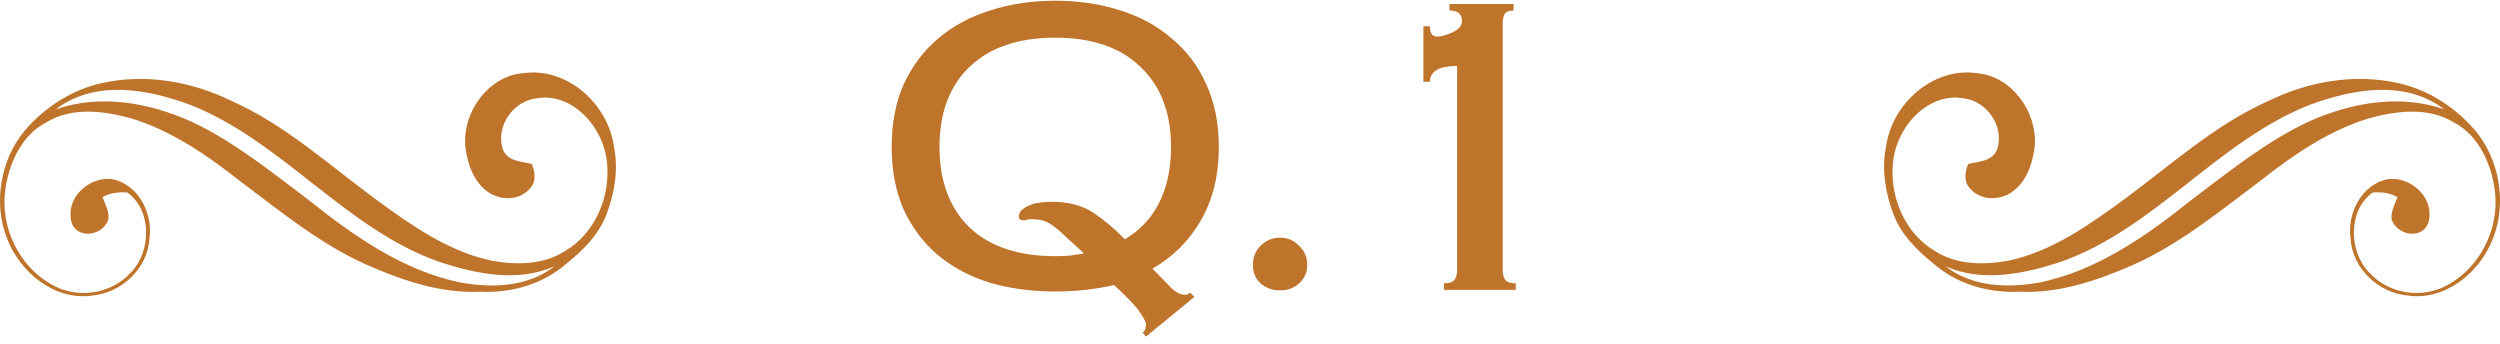 <svg width="138" height="19" viewBox="0 0 138 19" fill="none" xmlns="http://www.w3.org/2000/svg">
<path d="M106.673 14.503C107.999 15.689 109.777 16.187 111.486 16.103C113.671 16.206 115.793 15.483 117.789 14.603C120.326 13.468 122.523 11.666 124.76 9.99C126.591 8.543 128.56 7.2 130.771 6.53C132.298 6.114 134.041 5.888 135.468 6.767C136.833 7.478 137.562 9.098 137.729 10.647C137.943 12.666 136.883 14.723 135.209 15.672C133.811 16.518 131.898 16.281 130.773 15.037C129.642 13.878 129.601 11.595 130.978 10.623C131.445 10.596 131.919 10.639 132.341 10.88C132.203 11.274 131.963 11.661 132.017 12.1C132.281 13.001 133.736 13.258 134.054 12.268C134.444 10.756 132.765 9.505 131.489 9.976C130.282 10.399 129.562 11.845 129.752 13.158C129.848 14.868 131.348 16.173 132.887 16.311C134.913 16.627 136.881 15.098 137.62 13.141C138.398 11.164 137.95 8.749 136.608 7.173C135.481 5.875 133.986 4.934 132.355 4.581C129.954 4.054 127.43 4.489 125.215 5.573C122.303 6.865 119.884 9.062 117.314 10.959C115.329 12.418 113.242 13.896 110.834 14.396C109.48 14.633 107.982 14.629 106.777 13.836C105.247 12.938 104.351 11.021 104.479 9.18C104.565 7.108 106.378 5.056 108.412 5.432C109.622 5.572 110.648 6.912 110.254 8.21C110.004 8.925 109.219 8.901 108.644 9.053C108.473 9.458 108.39 9.982 108.697 10.344C109.273 11.089 110.374 11.097 111.089 10.579C111.86 10.03 112.202 9.029 112.317 8.086C112.481 6.111 110.962 4.156 109.089 4.037C106.772 3.705 104.445 5.655 104.109 8.101C103.85 9.356 104.078 10.676 104.527 11.85C104.957 12.956 105.794 13.795 106.673 14.503ZM113.72 14.464C118.891 12.676 122.431 7.772 127.506 5.784C129.865 4.916 132.746 4.38 134.921 6.033C132.468 5.186 129.799 5.66 127.468 6.699C125.108 7.797 123.049 9.469 120.958 11.042C118.446 13.055 115.715 14.952 112.581 15.594C110.842 15.906 108.878 15.855 107.399 14.702C109.423 15.594 111.696 15.126 113.719 14.465L113.72 14.464Z" fill="#BF742B"/>
<path d="M79.71 15.64C79.99 15.64 80.18 15.58 80.28 15.46C80.38 15.32 80.43 15.14 80.43 14.92V3.64C80.29 3.64 80.13 3.65 79.95 3.67C79.77 3.69 79.6 3.73 79.44 3.79C79.3 3.85 79.18 3.94 79.08 4.06C78.98 4.18 78.93 4.33 78.93 4.51H78.57V1.45H78.93C78.93 1.83 79.06 2.02 79.32 2.02C79.56 2.02 79.85 1.94 80.19 1.78C80.53 1.62 80.7 1.41 80.7 1.15C80.7 0.77 80.47 0.58 80.01 0.58V0.22H83.55V0.58C83.31 0.58 83.15 0.64 83.07 0.76C82.99 0.86 82.95 1.05 82.95 1.33V14.92C82.95 15.14 83 15.32 83.1 15.46C83.2 15.58 83.39 15.64 83.67 15.64V16H79.71V15.64Z" fill="#BF742B"/>
<path d="M69.16 14.62C69.16 14.2 69.3 13.85 69.58 13.57C69.88 13.27 70.24 13.12 70.66 13.12C71.08 13.12 71.43 13.27 71.71 13.57C72.01 13.85 72.16 14.2 72.16 14.62C72.16 15.04 72.01 15.38 71.71 15.64C71.43 15.9 71.08 16.03 70.66 16.03C70.24 16.03 69.88 15.9 69.58 15.64C69.3 15.38 69.16 15.04 69.16 14.62Z" fill="#BF742B"/>
<path d="M58.07 11.14C58.99 11.14 59.75 11.34 60.35 11.74C60.95 12.14 61.53 12.63 62.09 13.21C62.93 12.71 63.56 12.04 63.98 11.2C64.42 10.34 64.64 9.31 64.64 8.11C64.64 6.23 64.08 4.76 62.96 3.7C61.86 2.62 60.29 2.08 58.25 2.08C56.21 2.08 54.63 2.62 53.51 3.7C52.41 4.76 51.86 6.23 51.86 8.11C51.86 9.99 52.41 11.47 53.51 12.55C54.63 13.61 56.21 14.14 58.25 14.14C58.53 14.14 58.8 14.13 59.06 14.11C59.34 14.07 59.6 14.03 59.84 13.99C59.42 13.61 59.08 13.3 58.82 13.06C58.58 12.82 58.36 12.63 58.16 12.49C57.98 12.35 57.8 12.25 57.62 12.19C57.44 12.13 57.21 12.1 56.93 12.1C56.83 12.1 56.75 12.11 56.69 12.13C56.63 12.15 56.57 12.16 56.51 12.16C56.33 12.16 56.24 12.09 56.24 11.95C56.24 11.73 56.4 11.54 56.72 11.38C57.04 11.22 57.49 11.14 58.07 11.14ZM63.08 18.37C63.18 18.27 63.23 18.18 63.23 18.1C63.25 18.02 63.26 17.95 63.26 17.89C63.26 17.79 63.14 17.56 62.9 17.2C62.66 16.86 62.19 16.37 61.49 15.73C60.49 15.97 59.41 16.09 58.25 16.09C56.95 16.09 55.75 15.93 54.65 15.61C53.55 15.27 52.59 14.76 51.77 14.08C50.97 13.4 50.34 12.56 49.88 11.56C49.44 10.56 49.22 9.41 49.22 8.11C49.22 6.81 49.44 5.66 49.88 4.66C50.34 3.66 50.97 2.82 51.77 2.14C52.59 1.44 53.55 0.92 54.65 0.58C55.75 0.22 56.95 0.04 58.25 0.04C59.55 0.04 60.75 0.22 61.85 0.58C62.95 0.92 63.9 1.44 64.7 2.14C65.52 2.82 66.15 3.66 66.59 4.66C67.05 5.66 67.28 6.81 67.28 8.11C67.28 9.67 66.95 11.02 66.29 12.16C65.65 13.28 64.76 14.17 63.62 14.83C64.08 15.31 64.43 15.67 64.67 15.91C64.93 16.15 65.18 16.27 65.42 16.27C65.52 16.27 65.61 16.23 65.69 16.15L65.93 16.39L63.26 18.58L63.08 18.37Z" fill="#BF742B"/>
<path d="M31.327 14.503C30.002 15.689 28.224 16.187 26.515 16.103C24.329 16.207 22.207 15.483 20.212 14.603C17.674 13.468 15.478 11.666 13.241 9.99C11.41 8.543 9.442 7.2 7.23 6.53C5.703 6.114 3.96 5.888 2.533 6.767C1.169 7.478 0.44 9.098 0.272 10.647C0.059 12.666 1.119 14.723 2.793 15.672C4.19 16.518 6.103 16.281 7.229 15.037C8.359 13.878 8.4 11.595 7.023 10.623C6.556 10.596 6.082 10.639 5.661 10.88C5.799 11.274 6.039 11.661 5.984 12.1C5.721 13.001 4.265 13.258 3.947 12.268C3.557 10.756 5.236 9.505 6.512 9.976C7.719 10.399 8.439 11.845 8.249 13.158C8.153 14.868 6.654 16.174 5.115 16.311C3.089 16.627 1.12 15.098 0.381 13.141C-0.396 11.165 0.052 8.749 1.394 7.173C2.521 5.875 4.015 4.934 5.646 4.581C8.047 4.054 10.571 4.49 12.786 5.573C15.698 6.865 18.117 9.062 20.686 10.959C22.672 12.418 24.758 13.896 27.166 14.396C28.52 14.633 30.018 14.63 31.223 13.836C32.753 12.938 33.649 11.021 33.521 9.18C33.434 7.108 31.622 5.056 29.588 5.432C28.379 5.572 27.353 6.912 27.746 8.21C27.996 8.925 28.781 8.901 29.357 9.053C29.528 9.458 29.61 9.982 29.304 10.344C28.728 11.089 27.627 11.097 26.912 10.58C26.14 10.031 25.798 9.029 25.684 8.086C25.52 6.111 27.038 4.156 28.911 4.037C31.228 3.705 33.555 5.655 33.891 8.101C34.15 9.356 33.922 10.676 33.474 11.851C33.043 12.956 32.206 13.795 31.327 14.503ZM24.28 14.464C19.11 12.676 15.569 7.772 10.495 5.784C8.137 4.916 5.256 4.38 3.081 6.033C5.533 5.186 8.202 5.66 10.533 6.699C12.893 7.797 14.952 9.469 17.043 11.042C19.555 13.055 22.285 14.952 25.42 15.594C27.159 15.906 29.122 15.855 30.601 14.702C28.577 15.594 26.304 15.126 24.281 14.465L24.28 14.464Z" fill="#BF742B"/>
</svg>
